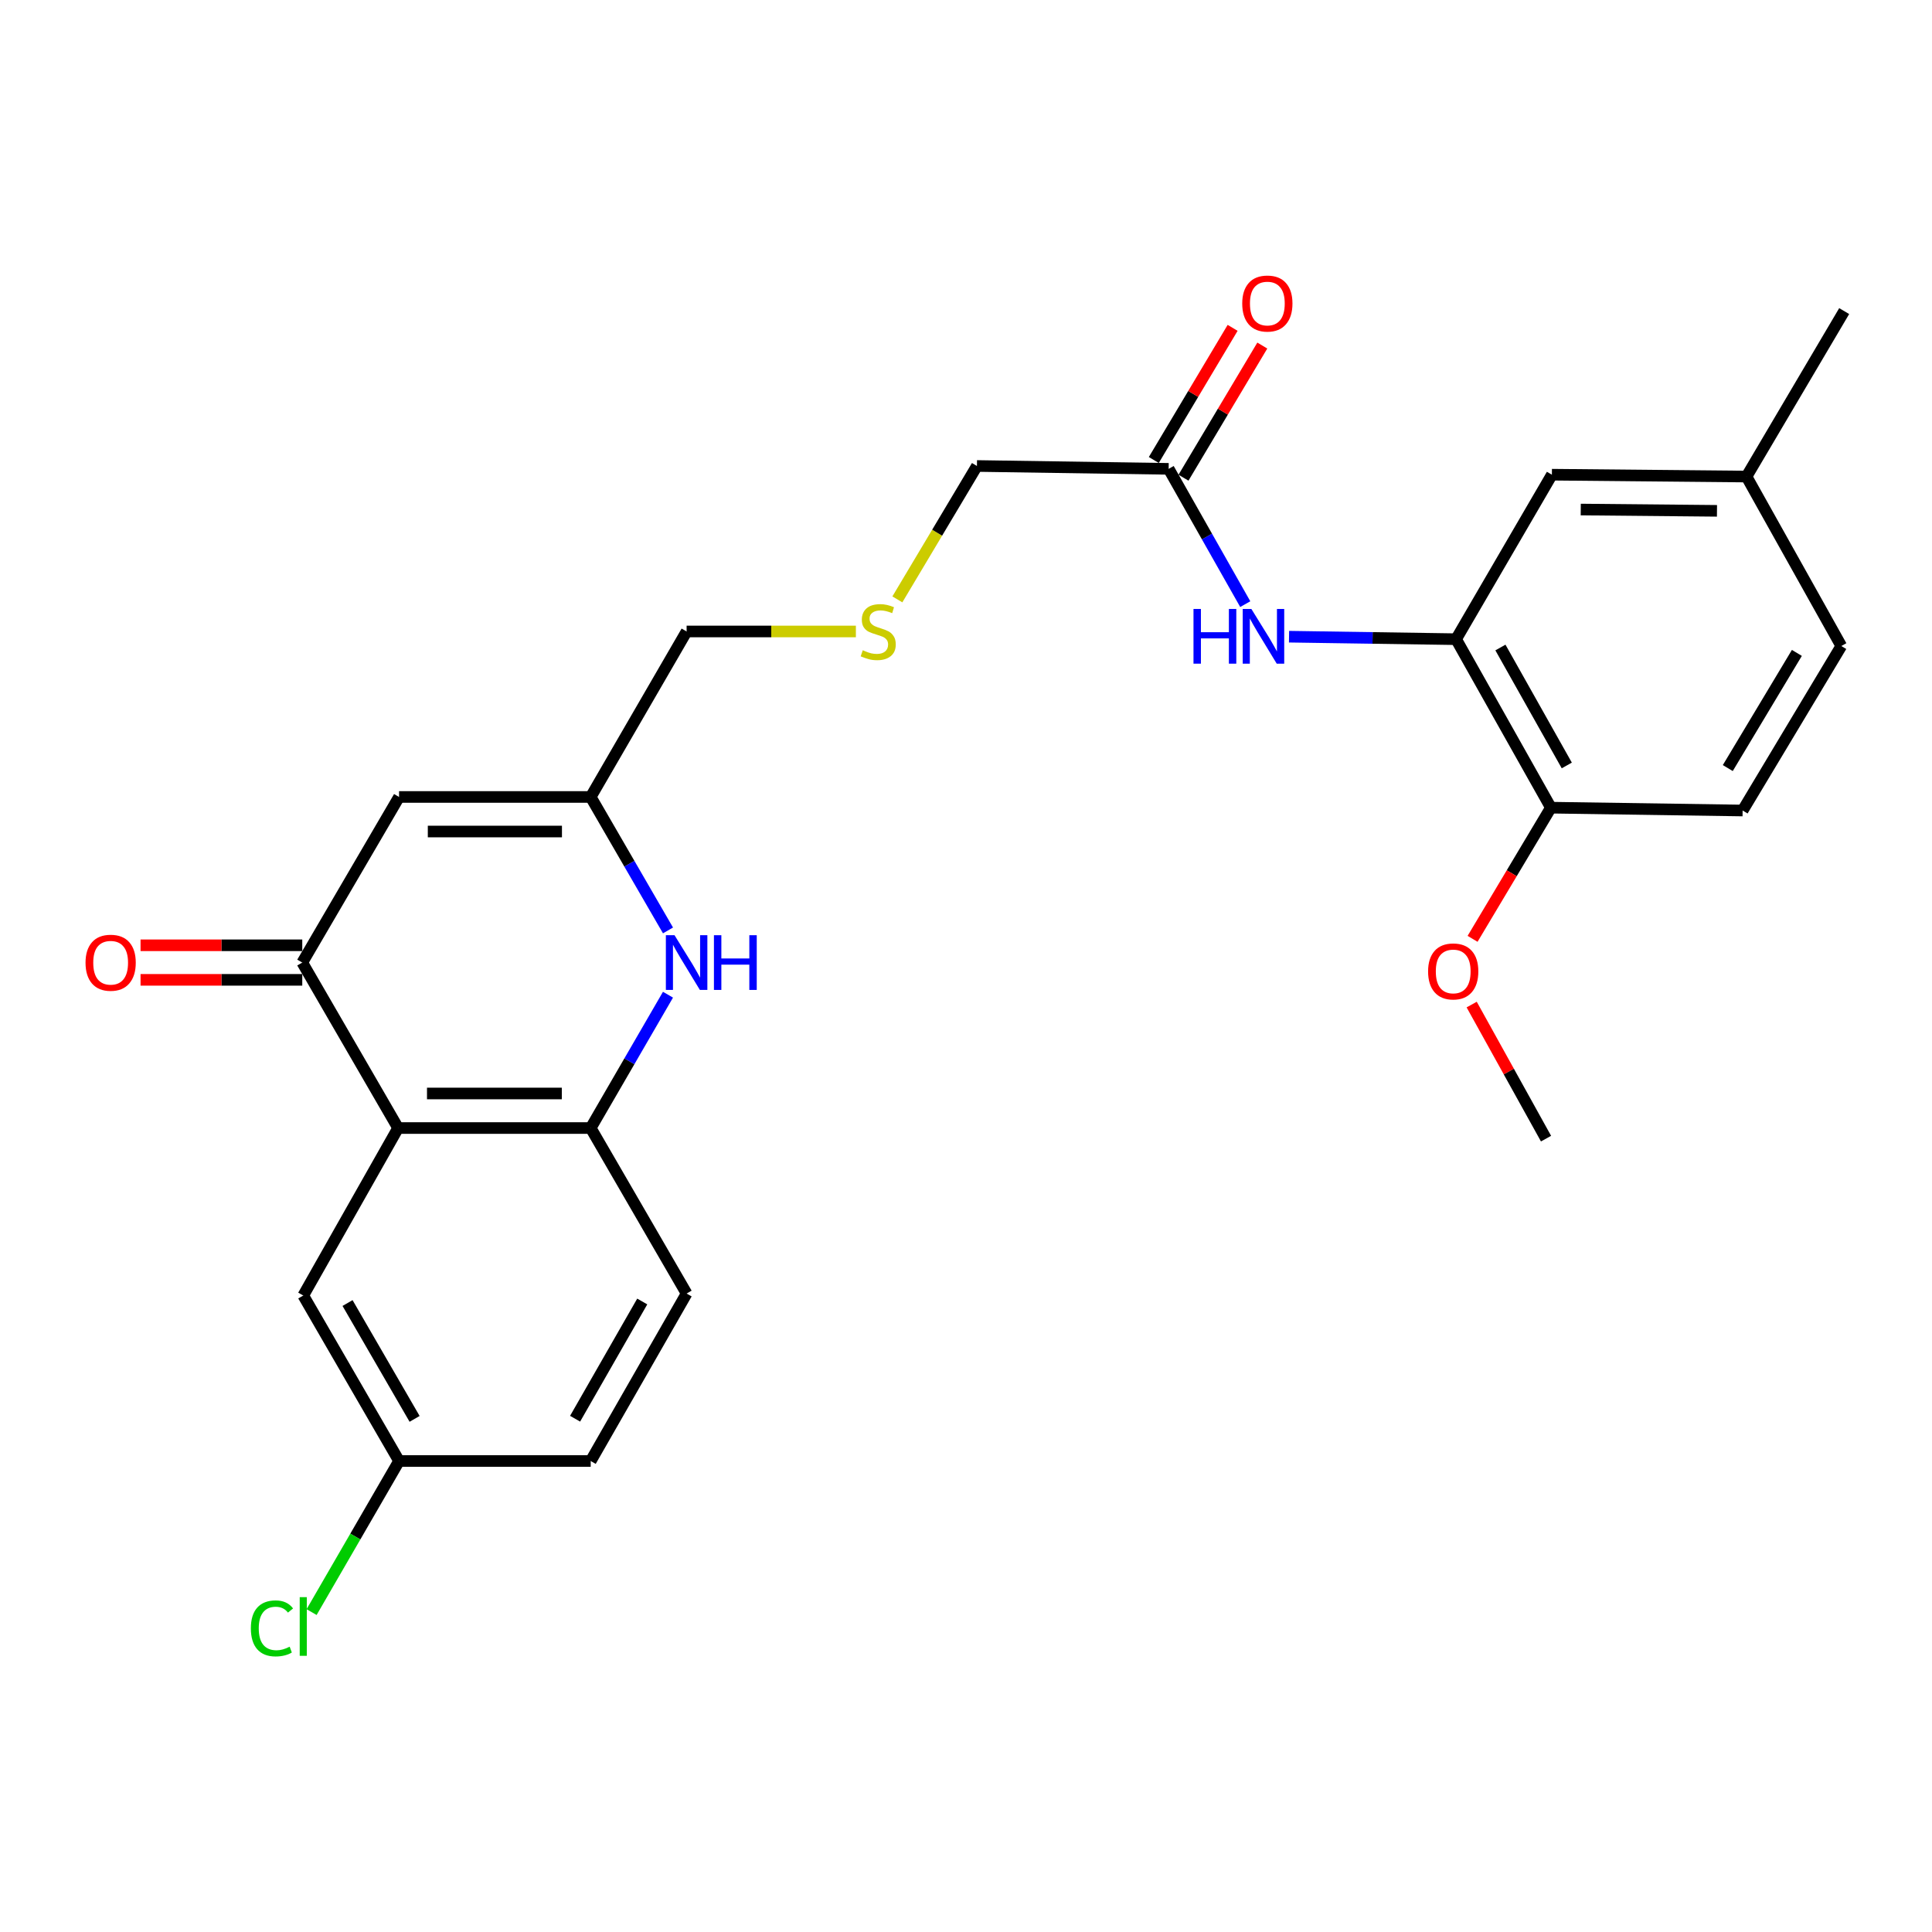 <?xml version='1.0' encoding='iso-8859-1'?>
<svg version='1.1' baseProfile='full'
              xmlns='http://www.w3.org/2000/svg'
                      xmlns:rdkit='http://www.rdkit.org/xml'
                      xmlns:xlink='http://www.w3.org/1999/xlink'
                  xml:space='preserve'
width='1000px' height='1000px' viewBox='0 0 1000 1000'>
<!-- END OF HEADER -->
<rect style='opacity:1.0;fill:#FFFFFF;stroke:none' width='1000' height='1000' x='0' y='0'> </rect>
<path class='bond-0' d='M 206.058,583.871 L 156.452,498.223' style='fill:none;fill-rule:evenodd;stroke:#000000;stroke-width:6px;stroke-linecap:butt;stroke-linejoin:miter;stroke-opacity:1' />
<path class='bond-3' d='M 206.058,583.871 L 305.746,583.871' style='fill:none;fill-rule:evenodd;stroke:#000000;stroke-width:6px;stroke-linecap:butt;stroke-linejoin:miter;stroke-opacity:1' />
<path class='bond-3' d='M 221.011,565.984 L 290.793,565.984' style='fill:none;fill-rule:evenodd;stroke:#000000;stroke-width:6px;stroke-linecap:butt;stroke-linejoin:miter;stroke-opacity:1' />
<path class='bond-8' d='M 206.058,583.871 L 156.969,670.561' style='fill:none;fill-rule:evenodd;stroke:#000000;stroke-width:6px;stroke-linecap:butt;stroke-linejoin:miter;stroke-opacity:1' />
<path class='bond-2' d='M 156.452,498.223 L 206.555,412.506' style='fill:none;fill-rule:evenodd;stroke:#000000;stroke-width:6px;stroke-linecap:butt;stroke-linejoin:miter;stroke-opacity:1' />
<path class='bond-10' d='M 156.452,489.28 L 114.601,489.28' style='fill:none;fill-rule:evenodd;stroke:#000000;stroke-width:6px;stroke-linecap:butt;stroke-linejoin:miter;stroke-opacity:1' />
<path class='bond-10' d='M 114.601,489.28 L 72.75,489.28' style='fill:none;fill-rule:evenodd;stroke:#FF0000;stroke-width:6px;stroke-linecap:butt;stroke-linejoin:miter;stroke-opacity:1' />
<path class='bond-10' d='M 156.452,507.167 L 114.601,507.167' style='fill:none;fill-rule:evenodd;stroke:#000000;stroke-width:6px;stroke-linecap:butt;stroke-linejoin:miter;stroke-opacity:1' />
<path class='bond-10' d='M 114.601,507.167 L 72.75,507.167' style='fill:none;fill-rule:evenodd;stroke:#FF0000;stroke-width:6px;stroke-linecap:butt;stroke-linejoin:miter;stroke-opacity:1' />
<path class='bond-1' d='M 345.749,514.858 L 325.748,549.364' style='fill:none;fill-rule:evenodd;stroke:#0000FF;stroke-width:6px;stroke-linecap:butt;stroke-linejoin:miter;stroke-opacity:1' />
<path class='bond-1' d='M 325.748,549.364 L 305.746,583.871' style='fill:none;fill-rule:evenodd;stroke:#000000;stroke-width:6px;stroke-linecap:butt;stroke-linejoin:miter;stroke-opacity:1' />
<path class='bond-4' d='M 345.756,481.587 L 325.751,447.047' style='fill:none;fill-rule:evenodd;stroke:#0000FF;stroke-width:6px;stroke-linecap:butt;stroke-linejoin:miter;stroke-opacity:1' />
<path class='bond-4' d='M 325.751,447.047 L 305.746,412.506' style='fill:none;fill-rule:evenodd;stroke:#000000;stroke-width:6px;stroke-linecap:butt;stroke-linejoin:miter;stroke-opacity:1' />
<path class='bond-27' d='M 206.555,412.506 L 305.746,412.506' style='fill:none;fill-rule:evenodd;stroke:#000000;stroke-width:6px;stroke-linecap:butt;stroke-linejoin:miter;stroke-opacity:1' />
<path class='bond-27' d='M 221.434,430.393 L 290.868,430.393' style='fill:none;fill-rule:evenodd;stroke:#000000;stroke-width:6px;stroke-linecap:butt;stroke-linejoin:miter;stroke-opacity:1' />
<path class='bond-12' d='M 305.746,583.871 L 355.392,669.538' style='fill:none;fill-rule:evenodd;stroke:#000000;stroke-width:6px;stroke-linecap:butt;stroke-linejoin:miter;stroke-opacity:1' />
<path class='bond-19' d='M 305.746,412.506 L 355.392,326.849' style='fill:none;fill-rule:evenodd;stroke:#000000;stroke-width:6px;stroke-linecap:butt;stroke-linejoin:miter;stroke-opacity:1' />
<path class='bond-5' d='M 753.668,330.844 L 710.435,330.197' style='fill:none;fill-rule:evenodd;stroke:#000000;stroke-width:6px;stroke-linecap:butt;stroke-linejoin:miter;stroke-opacity:1' />
<path class='bond-5' d='M 710.435,330.197 L 667.203,329.551' style='fill:none;fill-rule:evenodd;stroke:#0000FF;stroke-width:6px;stroke-linecap:butt;stroke-linejoin:miter;stroke-opacity:1' />
<path class='bond-9' d='M 753.668,330.844 L 802.737,418.051' style='fill:none;fill-rule:evenodd;stroke:#000000;stroke-width:6px;stroke-linecap:butt;stroke-linejoin:miter;stroke-opacity:1' />
<path class='bond-9' d='M 776.617,335.154 L 810.965,396.199' style='fill:none;fill-rule:evenodd;stroke:#000000;stroke-width:6px;stroke-linecap:butt;stroke-linejoin:miter;stroke-opacity:1' />
<path class='bond-11' d='M 753.668,330.844 L 803.254,245.703' style='fill:none;fill-rule:evenodd;stroke:#000000;stroke-width:6px;stroke-linecap:butt;stroke-linejoin:miter;stroke-opacity:1' />
<path class='bond-6' d='M 644.543,312.703 L 624.717,277.688' style='fill:none;fill-rule:evenodd;stroke:#0000FF;stroke-width:6px;stroke-linecap:butt;stroke-linejoin:miter;stroke-opacity:1' />
<path class='bond-6' d='M 624.717,277.688 L 604.891,242.673' style='fill:none;fill-rule:evenodd;stroke:#000000;stroke-width:6px;stroke-linecap:butt;stroke-linejoin:miter;stroke-opacity:1' />
<path class='bond-7' d='M 604.891,242.673 L 505.66,241.192' style='fill:none;fill-rule:evenodd;stroke:#000000;stroke-width:6px;stroke-linecap:butt;stroke-linejoin:miter;stroke-opacity:1' />
<path class='bond-13' d='M 612.572,247.254 L 632.969,213.057' style='fill:none;fill-rule:evenodd;stroke:#000000;stroke-width:6px;stroke-linecap:butt;stroke-linejoin:miter;stroke-opacity:1' />
<path class='bond-13' d='M 632.969,213.057 L 653.367,178.86' style='fill:none;fill-rule:evenodd;stroke:#FF0000;stroke-width:6px;stroke-linecap:butt;stroke-linejoin:miter;stroke-opacity:1' />
<path class='bond-13' d='M 597.21,238.091 L 617.608,203.894' style='fill:none;fill-rule:evenodd;stroke:#000000;stroke-width:6px;stroke-linecap:butt;stroke-linejoin:miter;stroke-opacity:1' />
<path class='bond-13' d='M 617.608,203.894 L 638.005,169.697' style='fill:none;fill-rule:evenodd;stroke:#FF0000;stroke-width:6px;stroke-linecap:butt;stroke-linejoin:miter;stroke-opacity:1' />
<path class='bond-16' d='M 156.969,670.561 L 206.555,756.219' style='fill:none;fill-rule:evenodd;stroke:#000000;stroke-width:6px;stroke-linecap:butt;stroke-linejoin:miter;stroke-opacity:1' />
<path class='bond-16' d='M 179.887,674.449 L 214.597,734.409' style='fill:none;fill-rule:evenodd;stroke:#000000;stroke-width:6px;stroke-linecap:butt;stroke-linejoin:miter;stroke-opacity:1' />
<path class='bond-14' d='M 802.737,418.051 L 901.979,419.522' style='fill:none;fill-rule:evenodd;stroke:#000000;stroke-width:6px;stroke-linecap:butt;stroke-linejoin:miter;stroke-opacity:1' />
<path class='bond-22' d='M 802.737,418.051 L 782.469,451.995' style='fill:none;fill-rule:evenodd;stroke:#000000;stroke-width:6px;stroke-linecap:butt;stroke-linejoin:miter;stroke-opacity:1' />
<path class='bond-22' d='M 782.469,451.995 L 762.201,485.939' style='fill:none;fill-rule:evenodd;stroke:#FF0000;stroke-width:6px;stroke-linecap:butt;stroke-linejoin:miter;stroke-opacity:1' />
<path class='bond-17' d='M 803.254,245.703 L 903.986,246.667' style='fill:none;fill-rule:evenodd;stroke:#000000;stroke-width:6px;stroke-linecap:butt;stroke-linejoin:miter;stroke-opacity:1' />
<path class='bond-17' d='M 818.193,263.734 L 888.705,264.408' style='fill:none;fill-rule:evenodd;stroke:#000000;stroke-width:6px;stroke-linecap:butt;stroke-linejoin:miter;stroke-opacity:1' />
<path class='bond-26' d='M 355.392,669.538 L 305.746,756.219' style='fill:none;fill-rule:evenodd;stroke:#000000;stroke-width:6px;stroke-linecap:butt;stroke-linejoin:miter;stroke-opacity:1' />
<path class='bond-26' d='M 332.424,673.65 L 297.672,734.327' style='fill:none;fill-rule:evenodd;stroke:#000000;stroke-width:6px;stroke-linecap:butt;stroke-linejoin:miter;stroke-opacity:1' />
<path class='bond-28' d='M 901.979,419.522 L 953.055,334.381' style='fill:none;fill-rule:evenodd;stroke:#000000;stroke-width:6px;stroke-linecap:butt;stroke-linejoin:miter;stroke-opacity:1' />
<path class='bond-28' d='M 894.302,397.549 L 930.055,337.951' style='fill:none;fill-rule:evenodd;stroke:#000000;stroke-width:6px;stroke-linecap:butt;stroke-linejoin:miter;stroke-opacity:1' />
<path class='bond-15' d='M 443.004,326.849 L 399.198,326.849' style='fill:none;fill-rule:evenodd;stroke:#CCCC00;stroke-width:6px;stroke-linecap:butt;stroke-linejoin:miter;stroke-opacity:1' />
<path class='bond-15' d='M 399.198,326.849 L 355.392,326.849' style='fill:none;fill-rule:evenodd;stroke:#000000;stroke-width:6px;stroke-linecap:butt;stroke-linejoin:miter;stroke-opacity:1' />
<path class='bond-23' d='M 464.474,310.236 L 485.067,275.714' style='fill:none;fill-rule:evenodd;stroke:#CCCC00;stroke-width:6px;stroke-linecap:butt;stroke-linejoin:miter;stroke-opacity:1' />
<path class='bond-23' d='M 485.067,275.714 L 505.66,241.192' style='fill:none;fill-rule:evenodd;stroke:#000000;stroke-width:6px;stroke-linecap:butt;stroke-linejoin:miter;stroke-opacity:1' />
<path class='bond-18' d='M 206.555,756.219 L 305.746,756.219' style='fill:none;fill-rule:evenodd;stroke:#000000;stroke-width:6px;stroke-linecap:butt;stroke-linejoin:miter;stroke-opacity:1' />
<path class='bond-21' d='M 206.555,756.219 L 183.919,795.316' style='fill:none;fill-rule:evenodd;stroke:#000000;stroke-width:6px;stroke-linecap:butt;stroke-linejoin:miter;stroke-opacity:1' />
<path class='bond-21' d='M 183.919,795.316 L 161.283,834.414' style='fill:none;fill-rule:evenodd;stroke:#00CC00;stroke-width:6px;stroke-linecap:butt;stroke-linejoin:miter;stroke-opacity:1' />
<path class='bond-20' d='M 903.986,246.667 L 953.055,334.381' style='fill:none;fill-rule:evenodd;stroke:#000000;stroke-width:6px;stroke-linecap:butt;stroke-linejoin:miter;stroke-opacity:1' />
<path class='bond-24' d='M 903.986,246.667 L 954.545,161.02' style='fill:none;fill-rule:evenodd;stroke:#000000;stroke-width:6px;stroke-linecap:butt;stroke-linejoin:miter;stroke-opacity:1' />
<path class='bond-25' d='M 761.737,519.961 L 780.98,554.659' style='fill:none;fill-rule:evenodd;stroke:#FF0000;stroke-width:6px;stroke-linecap:butt;stroke-linejoin:miter;stroke-opacity:1' />
<path class='bond-25' d='M 780.98,554.659 L 800.223,589.356' style='fill:none;fill-rule:evenodd;stroke:#000000;stroke-width:6px;stroke-linecap:butt;stroke-linejoin:miter;stroke-opacity:1' />
<path  class='atom-2' d='M 349.132 484.063
L 358.412 499.063
Q 359.332 500.543, 360.812 503.223
Q 362.292 505.903, 362.372 506.063
L 362.372 484.063
L 366.132 484.063
L 366.132 512.383
L 362.252 512.383
L 352.292 495.983
Q 351.132 494.063, 349.892 491.863
Q 348.692 489.663, 348.332 488.983
L 348.332 512.383
L 344.652 512.383
L 344.652 484.063
L 349.132 484.063
' fill='#0000FF'/>
<path  class='atom-2' d='M 369.532 484.063
L 373.372 484.063
L 373.372 496.103
L 387.852 496.103
L 387.852 484.063
L 391.692 484.063
L 391.692 512.383
L 387.852 512.383
L 387.852 499.303
L 373.372 499.303
L 373.372 512.383
L 369.532 512.383
L 369.532 484.063
' fill='#0000FF'/>
<path  class='atom-7' d='M 617.75 315.193
L 621.59 315.193
L 621.59 327.233
L 636.07 327.233
L 636.07 315.193
L 639.91 315.193
L 639.91 343.513
L 636.07 343.513
L 636.07 330.433
L 621.59 330.433
L 621.59 343.513
L 617.75 343.513
L 617.75 315.193
' fill='#0000FF'/>
<path  class='atom-7' d='M 647.71 315.193
L 656.99 330.193
Q 657.91 331.673, 659.39 334.353
Q 660.87 337.033, 660.95 337.193
L 660.95 315.193
L 664.71 315.193
L 664.71 343.513
L 660.83 343.513
L 650.87 327.113
Q 649.71 325.193, 648.47 322.993
Q 647.27 320.793, 646.91 320.113
L 646.91 343.513
L 643.23 343.513
L 643.23 315.193
L 647.71 315.193
' fill='#0000FF'/>
<path  class='atom-11' d='M 44.271 498.303
Q 44.271 491.503, 47.631 487.703
Q 50.991 483.903, 57.271 483.903
Q 63.551 483.903, 66.911 487.703
Q 70.271 491.503, 70.271 498.303
Q 70.271 505.183, 66.871 509.103
Q 63.471 512.983, 57.271 512.983
Q 51.031 512.983, 47.631 509.103
Q 44.271 505.223, 44.271 498.303
M 57.271 509.783
Q 61.591 509.783, 63.911 506.903
Q 66.271 503.983, 66.271 498.303
Q 66.271 492.743, 63.911 489.943
Q 61.591 487.103, 57.271 487.103
Q 52.951 487.103, 50.591 489.903
Q 48.271 492.703, 48.271 498.303
Q 48.271 504.023, 50.591 506.903
Q 52.951 509.783, 57.271 509.783
' fill='#FF0000'/>
<path  class='atom-14' d='M 642.977 157.105
Q 642.977 150.305, 646.337 146.505
Q 649.697 142.705, 655.977 142.705
Q 662.257 142.705, 665.617 146.505
Q 668.977 150.305, 668.977 157.105
Q 668.977 163.985, 665.577 167.905
Q 662.177 171.785, 655.977 171.785
Q 649.737 171.785, 646.337 167.905
Q 642.977 164.025, 642.977 157.105
M 655.977 168.585
Q 660.297 168.585, 662.617 165.705
Q 664.977 162.785, 664.977 157.105
Q 664.977 151.545, 662.617 148.745
Q 660.297 145.905, 655.977 145.905
Q 651.657 145.905, 649.297 148.705
Q 646.977 151.505, 646.977 157.105
Q 646.977 162.825, 649.297 165.705
Q 651.657 168.585, 655.977 168.585
' fill='#FF0000'/>
<path  class='atom-16' d='M 446.563 336.569
Q 446.883 336.689, 448.203 337.249
Q 449.523 337.809, 450.963 338.169
Q 452.443 338.489, 453.883 338.489
Q 456.563 338.489, 458.123 337.209
Q 459.683 335.889, 459.683 333.609
Q 459.683 332.049, 458.883 331.089
Q 458.123 330.129, 456.923 329.609
Q 455.723 329.089, 453.723 328.489
Q 451.203 327.729, 449.683 327.009
Q 448.203 326.289, 447.123 324.769
Q 446.083 323.249, 446.083 320.689
Q 446.083 317.129, 448.483 314.929
Q 450.923 312.729, 455.723 312.729
Q 459.003 312.729, 462.723 314.289
L 461.803 317.369
Q 458.403 315.969, 455.843 315.969
Q 453.083 315.969, 451.563 317.129
Q 450.043 318.249, 450.083 320.209
Q 450.083 321.729, 450.843 322.649
Q 451.643 323.569, 452.763 324.089
Q 453.923 324.609, 455.843 325.209
Q 458.403 326.009, 459.923 326.809
Q 461.443 327.609, 462.523 329.249
Q 463.643 330.849, 463.643 333.609
Q 463.643 337.529, 461.003 339.649
Q 458.403 341.729, 454.043 341.729
Q 451.523 341.729, 449.603 341.169
Q 447.723 340.649, 445.483 339.729
L 446.563 336.569
' fill='#CCCC00'/>
<path  class='atom-22' d='M 129.849 842.846
Q 129.849 835.806, 133.129 832.126
Q 136.449 828.406, 142.729 828.406
Q 148.569 828.406, 151.689 832.526
L 149.049 834.686
Q 146.769 831.686, 142.729 831.686
Q 138.449 831.686, 136.169 834.566
Q 133.929 837.406, 133.929 842.846
Q 133.929 848.446, 136.249 851.326
Q 138.609 854.206, 143.169 854.206
Q 146.289 854.206, 149.929 852.326
L 151.049 855.326
Q 149.569 856.286, 147.329 856.846
Q 145.089 857.406, 142.609 857.406
Q 136.449 857.406, 133.129 853.646
Q 129.849 849.886, 129.849 842.846
' fill='#00CC00'/>
<path  class='atom-22' d='M 155.129 826.686
L 158.809 826.686
L 158.809 857.046
L 155.129 857.046
L 155.129 826.686
' fill='#00CC00'/>
<path  class='atom-23' d='M 739.178 502.805
Q 739.178 496.005, 742.538 492.205
Q 745.898 488.405, 752.178 488.405
Q 758.458 488.405, 761.818 492.205
Q 765.178 496.005, 765.178 502.805
Q 765.178 509.685, 761.778 513.605
Q 758.378 517.485, 752.178 517.485
Q 745.938 517.485, 742.538 513.605
Q 739.178 509.725, 739.178 502.805
M 752.178 514.285
Q 756.498 514.285, 758.818 511.405
Q 761.178 508.485, 761.178 502.805
Q 761.178 497.245, 758.818 494.445
Q 756.498 491.605, 752.178 491.605
Q 747.858 491.605, 745.498 494.405
Q 743.178 497.205, 743.178 502.805
Q 743.178 508.525, 745.498 511.405
Q 747.858 514.285, 752.178 514.285
' fill='#FF0000'/>
</svg>
